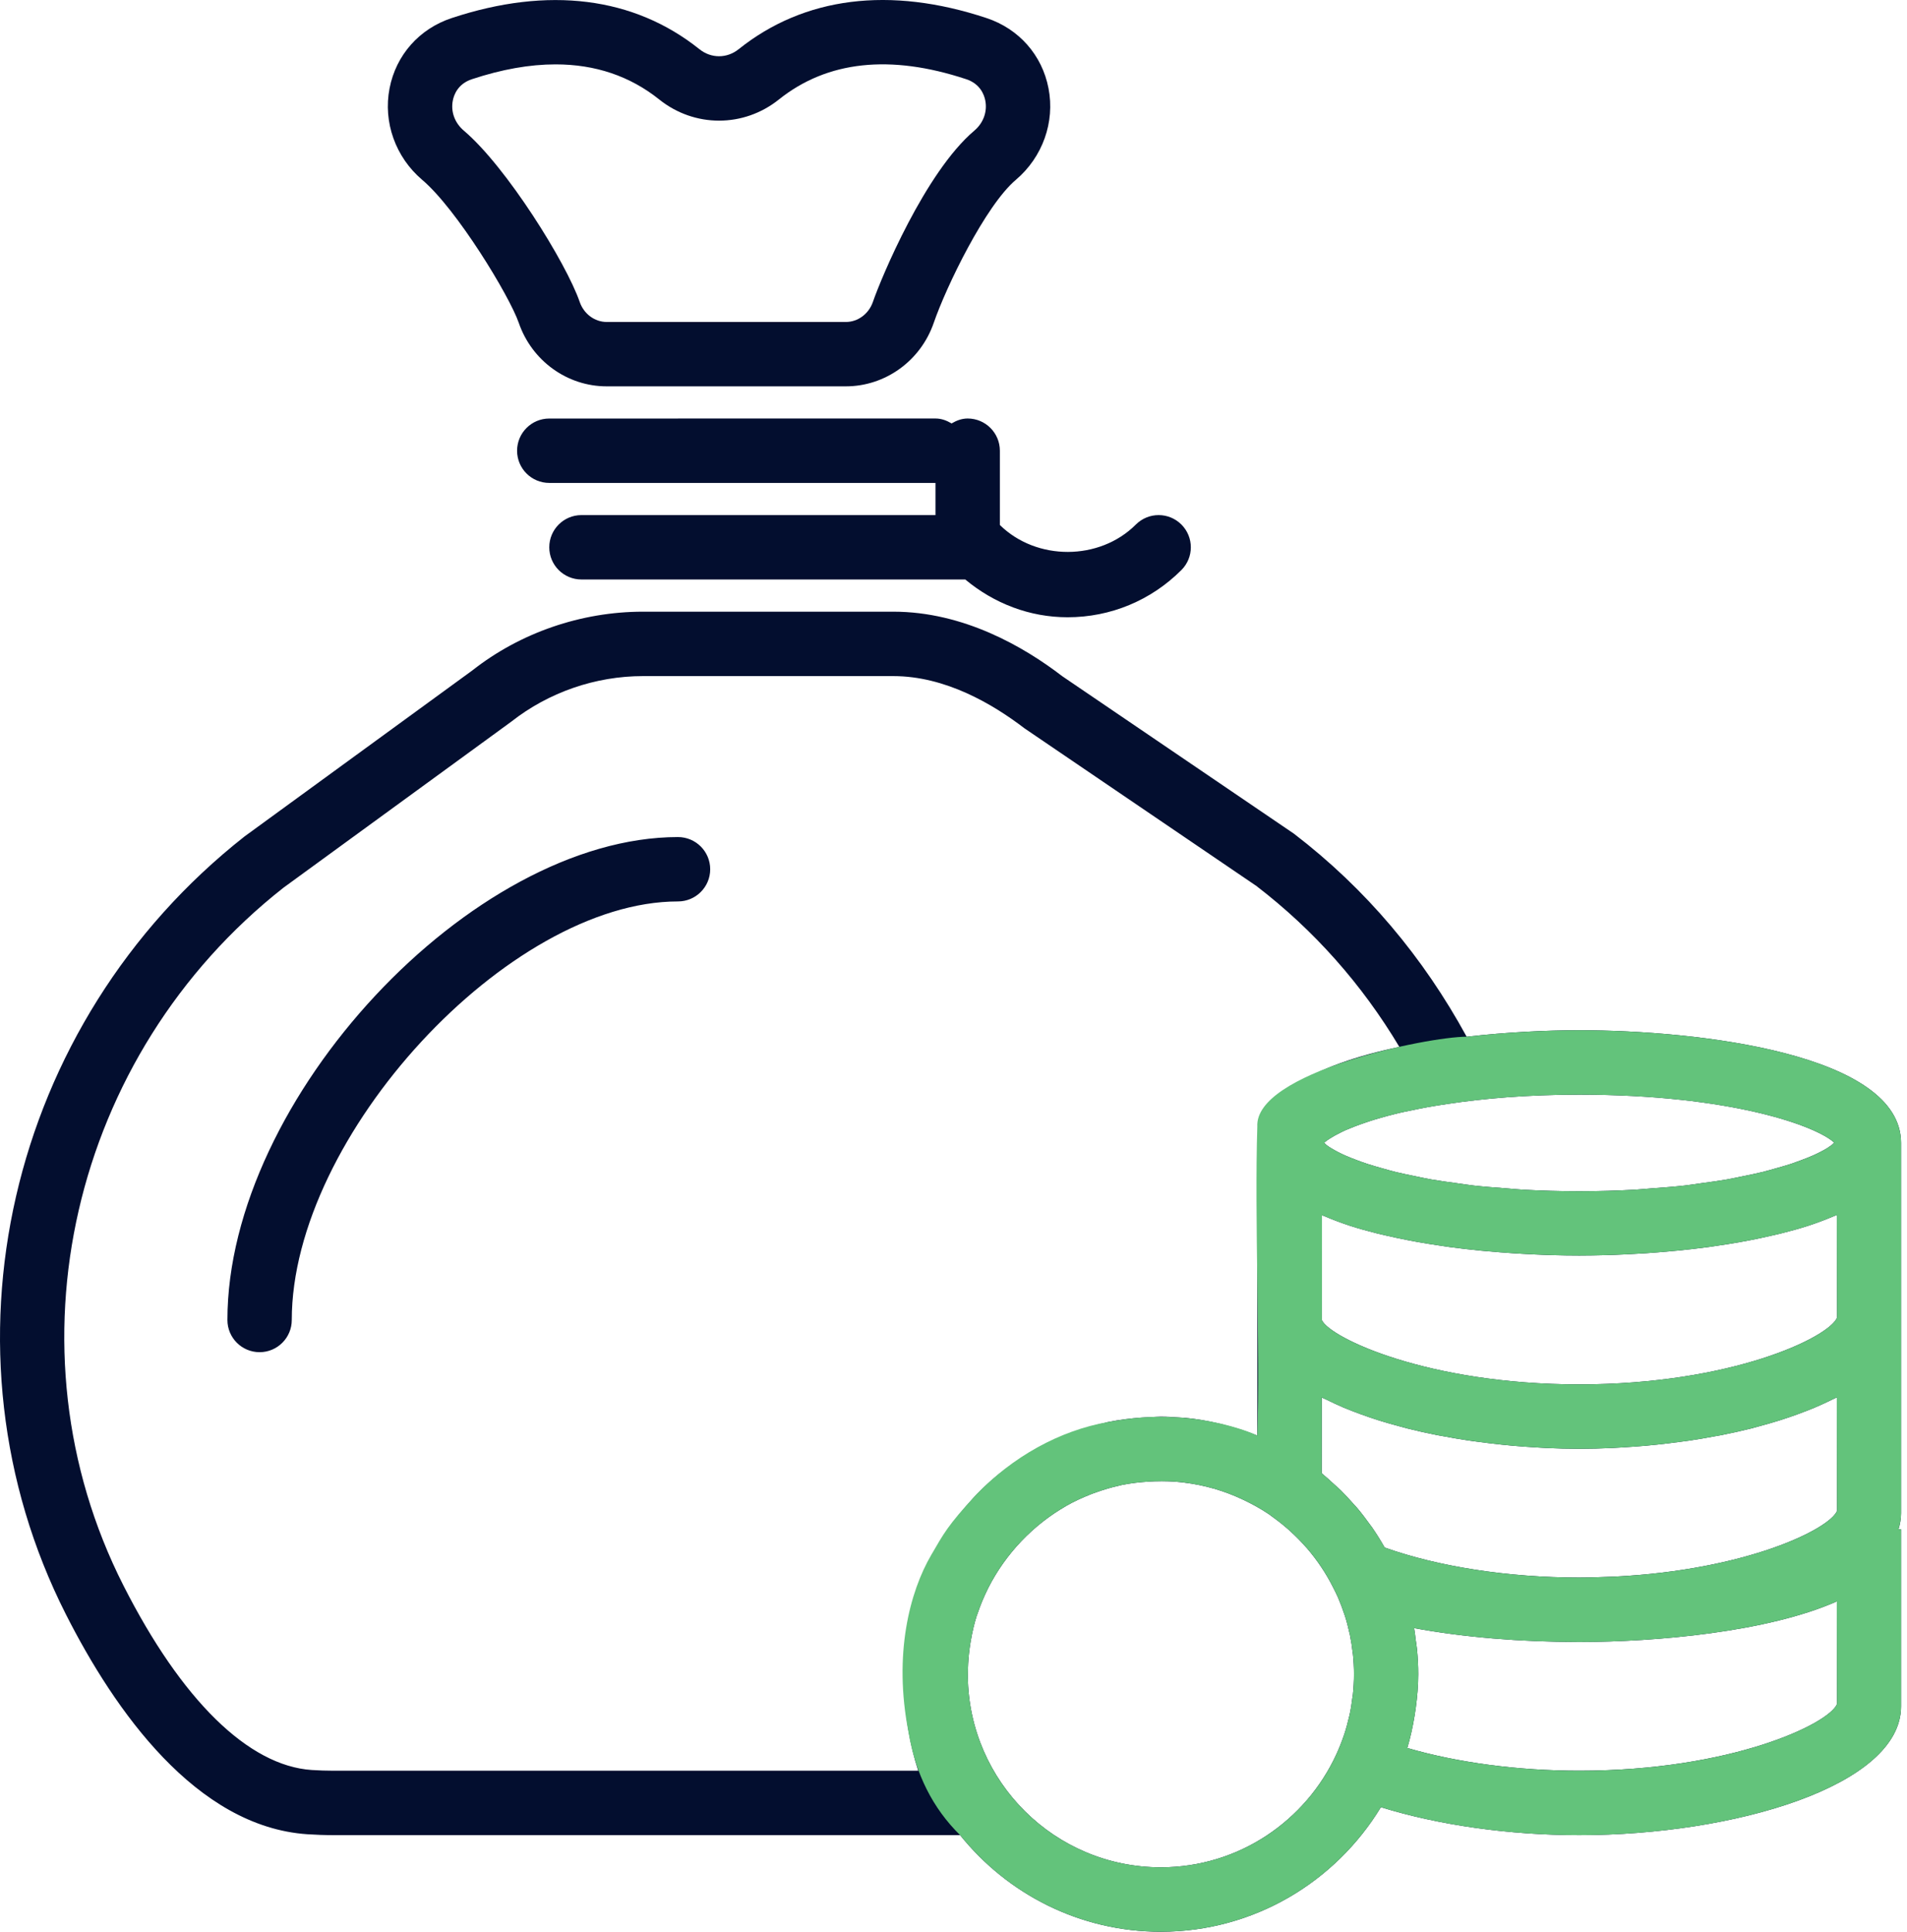 <svg xmlns="http://www.w3.org/2000/svg" width="79" height="80" viewBox="0 0 79 80">
    <g fill="none">
        <path fill="#030E2F" d="M37.007 25.332c2.904 0 5.407 1.451 6.995 2.67l9.603 6.526c2.989 2.29 5.357 5.118 7.153 8.406 1.65-.188 3.288-.268 4.663-.268 4.952 0 13.333.982 13.333 4.668v15.333c0 .23-.041.45-.105.667h.105v7.333c0 3.295-6.921 5.333-13.333 5.333-2.912 0-5.834-.418-8.216-1.158C55.333 77.927 51.95 80 48.087 80c-3.36 0-6.356-1.565-8.313-4H13.829c-.368 0-.734-.013-1.095-.037-4.61-.312-7.983-5.121-10.001-9.101-5.548-10.939-2.435-24.49 7.401-32.224l9.437-6.876c1.979-1.556 4.502-2.43 7.067-2.43zm11.22 36.011l-.393.004c-.075.001-.148.007-.221.01-.386.023-.772.066-1.158.145-.042.008-.082.022-.125.032-.31.068-.612.16-.908.265-.087.03-.175.061-.261.096-.334.133-.662.283-.974.46l-.014.01c-1.375.785-2.51 1.977-3.228 3.387l-.044.091c-.156.316-.291.643-.403.977-.012.035-.028.068-.039.104-.105.332-.182.675-.242 1.022-.022.121-.04.244-.056.368-.015.121-.03.242-.039.365-.012.145-.019.29-.023.437-.004.104-.006.207-.006.311.05 4.367 3.614 7.905 7.994 7.905 3.23 0 6.012-1.928 7.278-4.689.114-.252.216-.507.304-.765l.012-.032c.082-.248.15-.499.208-.752l.02-.079c.052-.236.088-.476.117-.717.005-.042.015-.08.019-.122.029-.28.045-.56.045-.844 0-.276-.015-.549-.043-.82-.002-.024-.008-.044-.01-.066-.028-.25-.066-.498-.116-.743l-.015-.057c-.053-.247-.116-.492-.193-.734l-.019-.052c-.079-.238-.167-.474-.268-.708-.06-.137-.128-.272-.196-.405-.293-.585-.659-1.13-1.083-1.624l-.056-.061c-.182-.208-.377-.406-.581-.595-.048-.044-.096-.09-.145-.132-.204-.18-.416-.348-.638-.507-.045-.032-.088-.068-.134-.1l-.054-.037c-.328-.22-.678-.41-1.038-.581-.392-.186-.794-.339-1.203-.458l-.017-.004c-.398-.114-.802-.196-1.21-.246-.021-.004-.042-.008-.065-.01-.387-.046-.779-.057-1.172-.045zM37.006 28h-10.37c-1.969 0-3.907.67-5.457 1.888l-9.437 6.876C2.942 43.683.135 55.847 5.11 65.655c2.41 4.753 5.181 7.47 7.801 7.647.303.02.61.03.918.03h24.21c-.348-1.062-.536-2.22-.588-3.372-.012-.208-.032-.414-.032-.626l.008-.147c.002-.116.012-.23.018-.344.014-.321.041-.639.084-.952l.02-.221c.009-.059.03-.115.041-.174.08-.458.18-.912.317-1.349.031-.101.074-.196.108-.296.119-.344.255-.677.407-1.004.07-.148.137-.295.212-.439.193-.369.403-.729.637-1.072.092-.134.195-.258.292-.389.18-.24.371-.473.571-.697.117-.132.23-.266.355-.39.282-.289.581-.56.894-.813.139-.112.284-.215.428-.32.244-.18.498-.347.758-.505.136-.083.266-.17.406-.247.372-.204.759-.38 1.155-.539.141-.056.285-.106.43-.157.397-.141.803-.263 1.22-.355.037-.008.07-.022.106-.03l.027-.004c.456-.095.925-.15 1.4-.184.113-.008.226-.014.34-.018.145-.005.286-.02.433-.02.279 0 .553.02.827.04.054.004.109.003.164.008.486.046.962.128 1.429.238l.188.048c.477.12.943.266 1.392.45v-12.12c0-.25.045-.486.119-.712.033-.104.089-.198.136-.297.053-.11.104-.22.173-.323.083-.125.184-.242.29-.358.054-.06.107-.119.167-.176.142-.136.296-.266.466-.388l.092-.064c1.121-.779 2.753-1.31 4.441-1.658-1.553-2.6-3.541-4.838-5.927-6.668l-9.602-6.525C41.117 29.151 39.162 28 37.006 28zM76.093 66.32C73.214 67.592 68.607 68 65.42 68c-2.466 0-4.815-.2-6.838-.573.031.17.047.343.07.515.016.121.037.24.049.362.033.34.052.683.052 1.028 0 .475-.043.938-.103 1.396-.014.11-.032.216-.049.324-.075.454-.17.9-.299 1.331l-.001.008c2.07.604 4.588.941 7.119.941 6.292 0 10.338-1.936 10.68-2.76zm0-8.448c-.067.035-.146.064-.215.1-.22.108-.448.215-.688.316-.12.051-.244.1-.368.148-.23.09-.468.176-.712.26-.13.043-.26.087-.395.13-.274.086-.558.166-.848.244-.11.03-.217.061-.329.09-.401.1-.813.191-1.235.275-.094.019-.19.033-.285.05-.335.063-.673.122-1.017.173-.154.022-.308.042-.463.062-.296.04-.593.076-.893.107-.163.017-.327.033-.491.048-.312.027-.625.048-.939.067l-.432.025c-.456.02-.91.033-1.364.033-.453 0-.908-.013-1.364-.033l-.424-.025c-.317-.019-.633-.04-.948-.068l-.48-.047c-.305-.032-.606-.068-.906-.108-.151-.02-.302-.039-.451-.061-.35-.052-.693-.11-1.033-.175-.09-.017-.182-.03-.27-.048-.424-.083-.837-.176-1.241-.277-.105-.026-.205-.056-.31-.084-.295-.079-.585-.16-.866-.248-.132-.042-.259-.084-.388-.128-.245-.084-.483-.17-.715-.26-.125-.05-.249-.098-.369-.148-.236-.1-.46-.206-.68-.314-.07-.034-.15-.065-.219-.1l-.002 2.59v.546c.016.012.029.027.045.04.161.132.313.274.468.415.093.087.19.167.281.256.176.173.342.356.506.541.057.066.117.126.173.191.185.219.357.447.524.68.028.039.059.075.085.113.18.26.347.527.504.802l.026.04c2.216.792 5.117 1.242 8.054 1.242.527 0 .999-.024 1.487-.04 5.436-.272 8.881-1.962 9.195-2.72zm.001-7.554c-.037.016-.081.03-.119.045-.313.133-.642.26-.99.375-.019.005-.035.012-.054.018-.369.12-.758.227-1.157.327-.128.032-.259.06-.39.09-.286.067-.575.129-.87.186-.143.027-.284.055-.43.08-.322.057-.647.11-.975.156l-.315.047c-.43.058-.861.108-1.29.15-.107.011-.211.02-.318.028-.33.031-.656.058-.979.08l-.418.024c-.298.018-.587.031-.872.042-.123.004-.246.01-.367.013-.39.01-.772.017-1.13.017-.36 0-.742-.006-1.133-.017-.118-.004-.24-.01-.361-.013-.288-.01-.579-.024-.877-.042l-.414-.025c-.322-.021-.648-.048-.977-.077l-.321-.028c-.428-.042-.859-.092-1.29-.15-.104-.014-.206-.032-.31-.046-.33-.048-.655-.099-.979-.156-.144-.026-.285-.052-.428-.08-.295-.056-.583-.119-.868-.184-.13-.03-.263-.059-.39-.09-.391-.098-.774-.204-1.137-.32l-.057-.02c-.355-.117-.688-.245-1.007-.38-.034-.016-.074-.028-.108-.042l-.002 4.348c.352.737 4.389 2.658 10.66 2.658 6.292 0 10.338-1.936 10.681-2.764zM28.087 34.666c.736 0 1.334.597 1.334 1.333s-.598 1.333-1.334 1.333c-7.028 0-16 9.72-16 17.334 0 .736-.597 1.333-1.333 1.333s-1.333-.597-1.333-1.333c0-9.159 10.118-20 18.666-20zm37.327 10.668c-2.145 0-3.944.157-5.447.384-.285.042-.561.086-.821.133-.236.043-.459.088-.676.135-.18.037-.372.073-.537.113-.359.087-.686.176-.984.267-.134.04-.25.081-.37.121-.166.056-.324.112-.468.168-.121.048-.242.095-.348.141-.101.044-.186.087-.273.131-.159.08-.293.155-.401.225-.07.046-.14.092-.19.134-.018.014-.029.028-.045.041.027.027.047.052.083.08.052.043.114.085.185.13.088.055.195.114.31.174.095.048.194.097.307.147.14.062.306.125.475.19.136.05.273.102.428.152.196.064.419.128.644.191.177.05.35.1.544.148.253.061.539.119.823.177.214.044.418.09.65.131.32.056.678.104 1.031.152.241.033.467.07.724.1.42.047.883.08 1.344.115.235.018.448.042.693.056.728.04 1.499.064 2.322.064.822 0 1.593-.024 2.321-.064.245-.015.459-.039.693-.056.462-.034.924-.067 1.344-.115.086-.01.168-.02.249-.032l.475-.068c.354-.048.711-.096 1.031-.152.232-.041.436-.087.65-.13.285-.058.57-.115.823-.178.195-.048.368-.099.544-.148.226-.063.45-.127.644-.19.155-.053.292-.103.428-.154.17-.064.335-.127.475-.19.113-.049.212-.098.307-.146.116-.059.222-.117.31-.173.071-.046.134-.09.186-.13.038-.032.061-.06.089-.088-.747-.688-4.27-1.988-10.572-1.986zm-26.66-28.002c.248 0 .468.086.667.204.198-.117.418-.204.666-.204.736 0 1.334.598 1.334 1.334v3.076c1.517 1.492 4.128 1.488 5.634-.019.522-.521 1.364-.521 1.886 0 .521.521.521 1.364 0 1.885-1.26 1.26-2.935 1.955-4.715 1.955-1.572 0-3.044-.57-4.239-1.564h-15.9c-.736 0-1.333-.597-1.333-1.333s.597-1.334 1.333-1.334h14.667V20h-16c-.736 0-1.333-.597-1.333-1.333s.597-1.334 1.333-1.334zM30.602 2.036C33.315-.133 36.865-.58 40.866.747c1.343.444 2.304 1.532 2.57 2.91.273 1.4-.246 2.851-1.351 3.789-1.262 1.066-2.887 4.425-3.404 5.926C38.138 14.943 36.675 16 35.04 16h-9.908c-1.635 0-3.098-1.056-3.64-2.627-.387-1.12-2.574-4.717-4.002-5.925-1.105-.937-1.624-2.39-1.352-3.79.267-1.378 1.23-2.465 2.572-2.909 4.004-1.326 7.551-.88 10.264 1.288.487.39 1.14.39 1.627 0zm9.425 1.244c-3.149-1.042-5.758-.76-7.76.84-1.457 1.167-3.497 1.17-4.957 0-1.212-.969-2.65-1.454-4.295-1.454-1.069 0-2.225.204-3.465.614-.576.191-.744.636-.792.886-.09.461.081.926.459 1.246 1.769 1.5 4.242 5.482 4.798 7.092.171.496.62.83 1.119.83h9.908c.497 0 .948-.334 1.119-.83.341-.99 2.162-5.366 4.2-7.092.376-.318.546-.784.457-1.246-.048-.248-.215-.695-.79-.886z"/>
        <path fill="#63C37B" d="M65.42 42.666c-1.374 0-3.011.08-4.662.268-1.639 0-8.79 1.484-8.672 3.72-.119 3.697.119 9.345 0 12.797-.822-.375-2.103-.682-3.3-.752-1.196-.07-1.954.03-2.873.19-2.017.352-3.967 1.436-5.497 3.035-1.167 1.263-1.324 1.591-1.842 2.479-.881 1.512-1.572 4.096-.938 7.336.29 1.727 1.004 3.147 2.138 4.261 1.957 2.435 4.953 4 8.313 4 3.864 0 7.246-2.073 9.118-5.158 2.382.74 5.304 1.158 8.216 1.158 6.412 0 13.333-2.038 13.333-5.333v-7.333h-.105c.064-.216.105-.438.105-.667V47.334c0-3.686-8.381-4.668-13.333-4.668zm10.566 4.654c-.028.028-.05.056-.09.087-.051.041-.114.085-.185.13-.088.057-.194.115-.31.174-.095.048-.194.097-.307.147-.14.062-.305.125-.475.19-.136.05-.273.1-.428.152-.194.064-.418.128-.644.191-.176.05-.349.1-.544.148-.253.063-.538.12-.822.177-.215.044-.419.09-.651.131-.32.056-.677.104-1.03.152-.242.033-.467.07-.725.1-.42.048-.882.081-1.344.115-.234.017-.448.041-.693.056-.728.04-1.499.064-2.321.064-.823 0-1.594-.024-2.322-.064-.245-.014-.458-.038-.693-.056-.461-.035-.924-.068-1.344-.115-.257-.03-.483-.067-.724-.1-.353-.048-.71-.096-1.03-.152-.233-.041-.437-.087-.651-.13-.284-.06-.57-.117-.823-.178-.195-.048-.367-.097-.544-.148-.225-.063-.448-.127-.644-.19-.155-.051-.292-.103-.428-.154-.17-.064-.335-.127-.475-.19-.113-.049-.212-.098-.306-.146-.116-.06-.223-.119-.311-.173-.07-.046-.133-.088-.185-.13-.036-.029-.056-.054-.083-.08.016-.014.027-.028.045-.042.05-.042.12-.088.19-.134.108-.07.242-.145.401-.225.087-.044.172-.087.273-.13.106-.047.227-.094.348-.142.144-.056.302-.112.468-.168.12-.04.236-.081.37-.121.298-.09.625-.18.984-.267.165-.04.357-.076.537-.113.217-.047.44-.092.676-.135.26-.047.536-.09.821-.133 1.503-.227 3.302-.384 5.447-.384 6.301-.002 9.825 1.298 10.572 1.986zM55.654 58.29c.12.05.244.098.37.148.231.09.469.176.714.26.13.044.256.086.388.128.281.088.57.17.867.248.104.028.204.058.309.084.404.101.817.194 1.241.277.088.017.18.03.27.048.34.064.684.123 1.033.175.15.022.3.041.45.061.3.04.602.076.907.108l.48.047c.315.028.631.05.948.068.142.008.283.018.424.025.456.02.911.033 1.364.033.454 0 .908-.013 1.364-.033.144-.007.288-.017.432-.025.314-.019.627-.04.939-.067.164-.015.328-.03.49-.048.3-.03.598-.067.894-.107.155-.02.31-.04.463-.062.344-.05.682-.11 1.017-.172.095-.018.19-.032.285-.05.422-.085.834-.177 1.235-.277.112-.028.219-.06.33-.09.289-.077.573-.157.847-.243.135-.043.264-.087.395-.13.244-.084.481-.17.712-.26.124-.048.248-.097.368-.148.24-.1.468-.208.688-.317.07-.035.148-.064.215-.099l.008 4.7c-.314.758-3.759 2.448-9.195 2.72-.488.016-.96.04-1.487.04-2.937 0-5.838-.45-8.054-1.242l-.026-.04c-.157-.275-.324-.543-.504-.802-.026-.038-.057-.074-.085-.113-.167-.233-.339-.461-.524-.68-.056-.065-.116-.125-.173-.19-.164-.186-.33-.369-.506-.542-.09-.09-.188-.17-.281-.256-.155-.141-.307-.283-.468-.415l-.045-.04.002-3.137c.068.036.15.067.219.101.22.108.444.214.68.314zm-7.567 19.042c-4.38 0-7.944-3.538-7.994-7.905 0-.104.002-.207.006-.31.004-.147.011-.293.023-.438.01-.123.024-.244.039-.365.016-.124.034-.247.056-.368.06-.347.137-.69.242-1.022.011-.036.027-.069.039-.104.112-.334.247-.66.403-.977l.044-.09c.718-1.411 1.853-2.603 3.228-3.389.005-.002.009-.006.014-.009.312-.177.64-.327.974-.46.086-.035.174-.065.261-.096.296-.105.597-.197.908-.265.043-.01.083-.024.125-.032.386-.079.772-.122 1.158-.144.073-.004.146-.01.221-.01.393-.013.785-.002 1.172.043l.065.01c.408.051.812.133 1.21.247l.017.004c.41.12.81.272 1.203.458.36.17.71.361 1.038.581l.054.037c.046.032.089.068.134.1.222.16.434.327.638.507.049.043.097.088.145.132.204.19.399.387.581.595l.056.061c.424.493.79 1.039 1.083 1.624.068.133.136.268.196.405.101.234.19.47.268.708.005.018.013.035.019.052.077.242.14.487.193.734.004.02.01.038.015.057.05.245.088.493.116.743.002.022.008.042.01.065.028.272.043.545.043.821 0 .283-.016.564-.045.844-.004.042-.014.08-.019.122-.03.241-.065.481-.117.717-.006.027-.015.052-.02.079-.058.253-.126.504-.208.752l-.012.032c-.088.258-.19.513-.304.765-1.266 2.761-4.048 4.69-7.278 4.69zm17.334-4c-2.531 0-5.05-.337-7.119-.94l.001-.009c.13-.432.224-.877.299-1.33.017-.109.035-.215.05-.325.06-.458.102-.92.102-1.396 0-.345-.019-.688-.052-1.028-.012-.122-.033-.24-.05-.362-.022-.172-.038-.346-.069-.515 2.023.373 4.372.572 6.838.572 3.186 0 7.793-.407 10.672-1.679l.008 4.251c-.342.825-4.388 2.761-10.68 2.761zm0-16c-6.271 0-10.308-1.92-10.66-2.658l.002-4.348c.034.014.074.026.108.041.319.136.652.264 1.007.381l.057.02c.363.116.746.222 1.136.32.128.031.26.06.391.09.285.065.573.128.868.184.143.028.284.054.428.08.324.057.65.108.979.156.104.014.206.032.31.046.431.058.862.108 1.29.15l.321.028c.33.03.655.056.977.077.14.01.276.017.414.025.298.018.589.031.877.042.121.004.243.01.361.013.391.01.772.017 1.132.017.359 0 .74-.006 1.131-.017.121-.004.244-.01.367-.013.285-.01.574-.024.872-.042l.418-.025c.323-.021.65-.048.979-.079.107-.009.21-.017.317-.028.43-.042.86-.092 1.291-.15l.315-.047c.328-.047.653-.099.976-.156.145-.025.286-.053.429-.08.295-.057.584-.119.87-.185.131-.03.262-.059.39-.09.399-.1.788-.208 1.157-.328.019-.006.035-.013.054-.018.348-.115.677-.242.99-.375.038-.016.082-.03.119-.045l.008 4.25c-.343.828-4.39 2.764-10.681 2.764z"/>
    </g>
</svg>
